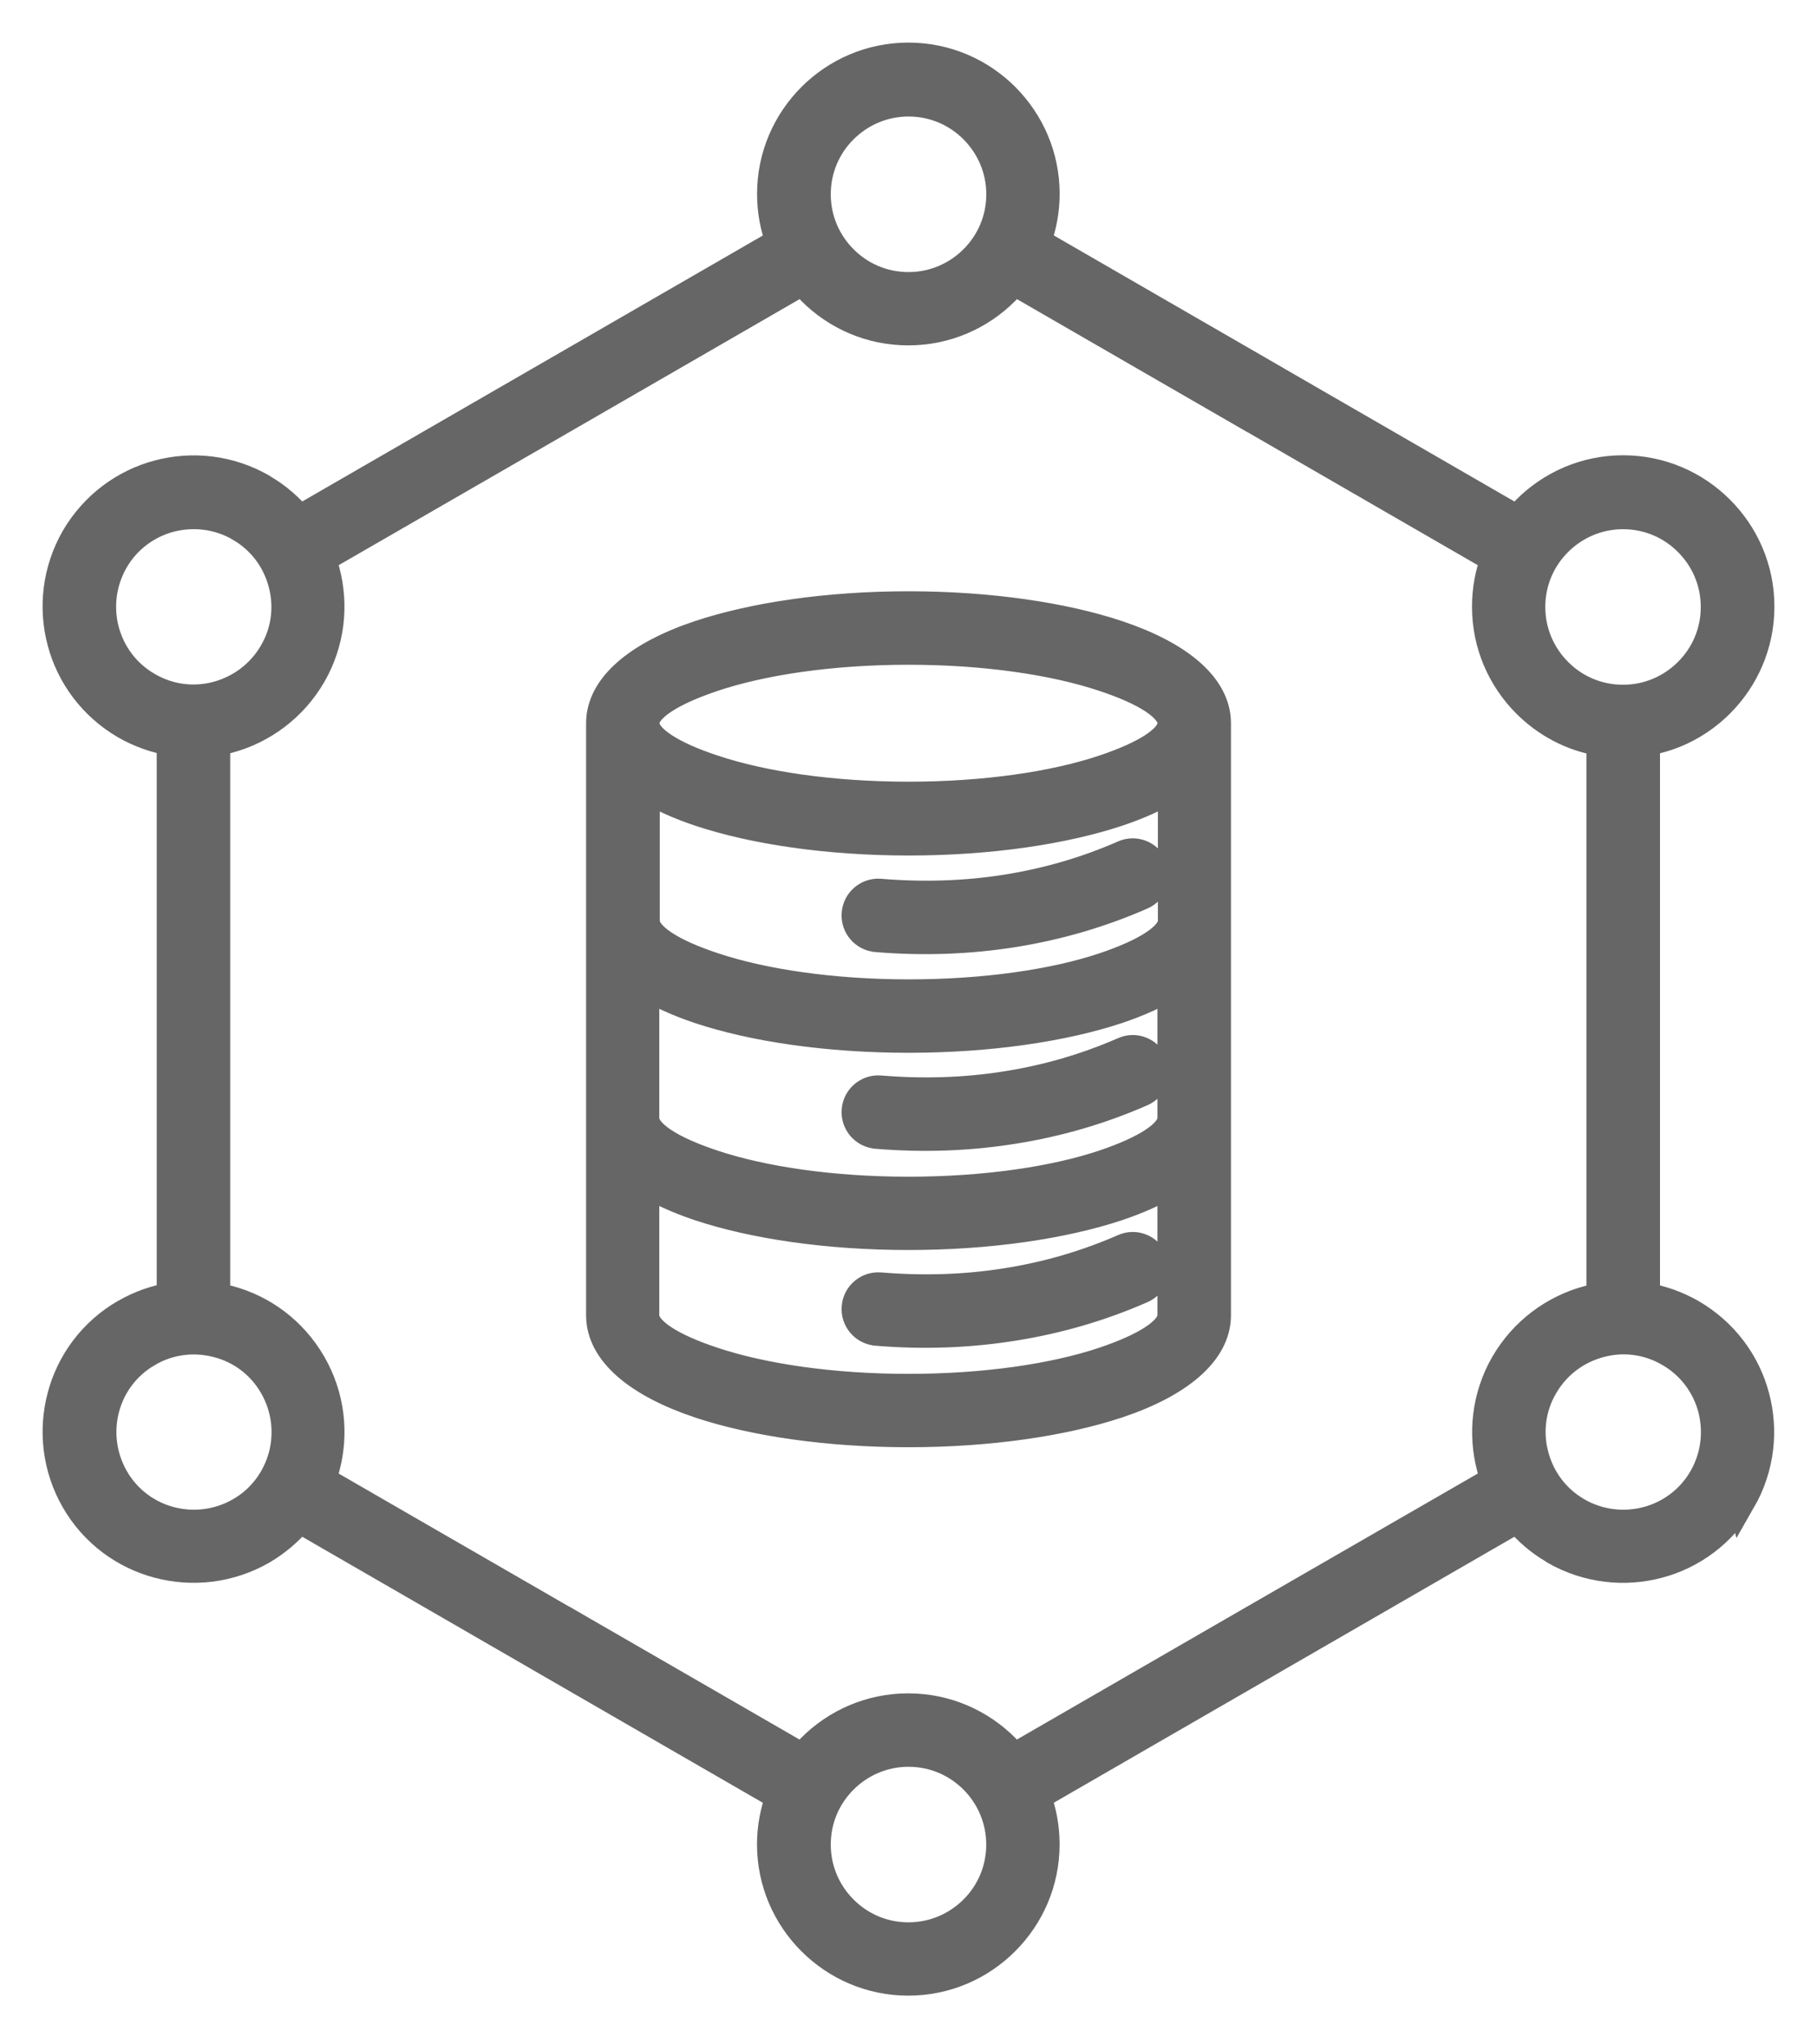 <svg width="32" height="36" viewBox="0 0 32 36" fill="none" xmlns="http://www.w3.org/2000/svg">
<path fill-rule="evenodd" clip-rule="evenodd" d="M16 10.662C17.431 10.662 18.733 10.858 19.682 11.174C20.762 11.536 21.429 12.081 21.429 12.736V23.162C21.429 23.813 20.762 24.364 19.682 24.724C18.729 25.04 17.427 25.235 16 25.235C14.574 25.235 13.267 25.04 12.319 24.724C11.238 24.362 10.572 23.817 10.572 23.162V12.736C10.572 12.085 11.238 11.534 12.319 11.174C13.271 10.858 14.574 10.662 16 10.662ZM30.673 26.423C31.004 25.847 31.073 25.188 30.913 24.593C30.756 23.997 30.367 23.464 29.791 23.128C29.536 22.982 29.26 22.884 28.985 22.839V13.061C29.494 12.979 29.945 12.734 30.292 12.388C30.729 11.95 31 11.348 31 10.682C31 10.015 30.729 9.413 30.292 8.976C29.854 8.538 29.252 8.267 28.585 8.267C27.919 8.267 27.317 8.538 26.88 8.976C26.824 9.031 26.77 9.089 26.722 9.149L22.509 6.716C22.509 6.716 22.494 6.709 22.491 6.705L18.259 4.261C18.356 3.997 18.412 3.712 18.412 3.414C18.412 2.748 18.141 2.146 17.704 1.708C17.267 1.271 16.664 1 15.998 1C15.331 1 14.729 1.271 14.292 1.708C13.854 2.146 13.583 2.748 13.583 3.414C13.583 3.712 13.636 3.999 13.737 4.261L5.272 9.149C5.099 8.938 4.888 8.753 4.64 8.607C4.633 8.602 4.624 8.595 4.617 8.591C4.042 8.26 3.382 8.192 2.787 8.351C2.192 8.509 1.658 8.897 1.322 9.473C0.991 10.049 0.923 10.708 1.082 11.303C1.24 11.899 1.628 12.432 2.204 12.768C2.46 12.914 2.735 13.012 3.01 13.057V22.835C2.743 22.88 2.475 22.971 2.226 23.113C2.219 23.117 2.211 23.12 2.204 23.124C1.628 23.455 1.24 23.991 1.082 24.588C0.924 25.184 0.991 25.842 1.322 26.419C1.654 26.995 2.189 27.383 2.787 27.541C3.382 27.699 4.037 27.632 4.617 27.301C4.873 27.15 5.095 26.961 5.272 26.743L9.485 29.176C9.485 29.176 9.5 29.183 9.503 29.187L13.736 31.631C13.638 31.895 13.582 32.18 13.582 32.477C13.582 33.144 13.853 33.746 14.29 34.183C14.728 34.621 15.33 34.892 15.996 34.892C16.663 34.892 17.265 34.621 17.702 34.183C18.14 33.746 18.411 33.144 18.411 32.477C18.411 32.18 18.358 31.893 18.257 31.631L26.722 26.743C26.895 26.954 27.106 27.139 27.355 27.285C27.361 27.289 27.37 27.296 27.377 27.301C27.953 27.632 28.612 27.7 29.207 27.541C29.803 27.383 30.336 26.995 30.672 26.419L30.673 26.423ZM26.329 26.065C26.302 25.994 26.276 25.919 26.258 25.843C26.1 25.248 26.167 24.593 26.498 24.017C26.833 23.441 27.367 23.053 27.962 22.891C28.038 22.873 28.113 22.853 28.189 22.842V13.064C27.68 12.982 27.229 12.737 26.882 12.39C26.445 11.953 26.174 11.351 26.174 10.684C26.174 10.387 26.227 10.1 26.327 9.838L22.115 7.405C22.115 7.405 22.099 7.398 22.093 7.394L17.86 4.95C17.811 5.01 17.758 5.067 17.702 5.123C17.265 5.561 16.663 5.832 15.996 5.832C15.33 5.832 14.727 5.561 14.29 5.123C14.234 5.067 14.185 5.01 14.132 4.95L9.9 7.394L5.663 9.838C5.69 9.909 5.717 9.984 5.735 10.06C5.893 10.655 5.826 11.31 5.494 11.886C5.159 12.462 4.625 12.85 4.03 13.012C3.955 13.03 3.879 13.05 3.804 13.061V22.839C3.879 22.85 3.955 22.87 4.03 22.888C4.625 23.046 5.159 23.434 5.494 24.014C5.826 24.59 5.894 25.245 5.735 25.84C5.717 25.916 5.69 25.991 5.663 26.063L9.876 28.495C9.876 28.495 9.891 28.502 9.898 28.506L14.131 30.95C14.18 30.89 14.233 30.833 14.289 30.777C14.726 30.34 15.328 30.069 15.995 30.069C16.661 30.069 17.263 30.34 17.701 30.777C17.757 30.833 17.805 30.89 17.859 30.95L22.091 28.506L26.327 26.063L26.329 26.065ZM29.006 26.781C28.606 26.886 28.166 26.841 27.779 26.619C27.772 26.614 27.764 26.612 27.761 26.608C27.385 26.385 27.132 26.032 27.027 25.636C26.918 25.237 26.963 24.793 27.189 24.41C27.412 24.025 27.769 23.765 28.172 23.657C28.571 23.547 29.012 23.592 29.399 23.819C29.787 24.041 30.046 24.403 30.152 24.801C30.256 25.201 30.212 25.641 29.99 26.028C29.767 26.416 29.406 26.675 29.007 26.781L29.006 26.781ZM14.856 33.626C14.562 33.333 14.381 32.929 14.381 32.482C14.381 32.033 14.561 31.631 14.856 31.337C15.149 31.044 15.553 30.862 16 30.862C16.449 30.862 16.851 31.043 17.145 31.337C17.438 31.631 17.619 32.035 17.619 32.482C17.619 32.93 17.439 33.333 17.145 33.626C16.851 33.919 16.447 34.101 16 34.101C15.552 34.101 15.149 33.921 14.856 33.626ZM1.854 24.801C1.959 24.401 2.219 24.041 2.607 23.819C2.614 23.819 2.619 23.812 2.626 23.808C3.006 23.592 3.439 23.552 3.834 23.657C4.234 23.761 4.594 24.021 4.816 24.41C5.039 24.798 5.083 25.238 4.978 25.637C4.87 26.036 4.614 26.397 4.225 26.619C3.837 26.841 3.397 26.886 2.999 26.781C2.599 26.676 2.238 26.416 2.016 26.028C1.794 25.639 1.749 25.199 1.854 24.801ZM2.994 9.122C3.394 9.018 3.834 9.062 4.221 9.284C4.228 9.284 4.237 9.291 4.239 9.296C4.615 9.518 4.868 9.871 4.973 10.267C5.082 10.666 5.037 11.111 4.811 11.493C4.589 11.878 4.227 12.138 3.829 12.247C3.429 12.356 2.989 12.311 2.602 12.085C2.213 11.862 1.955 11.501 1.849 11.102C1.744 10.703 1.789 10.262 2.011 9.875C2.233 9.487 2.595 9.229 2.993 9.122L2.994 9.122ZM17.145 2.277C17.438 2.571 17.62 2.974 17.62 3.421C17.62 3.87 17.439 4.272 17.145 4.566C16.851 4.859 16.447 5.041 16 5.041C15.552 5.041 15.149 4.861 14.856 4.566C14.562 4.272 14.381 3.869 14.381 3.421C14.381 2.973 14.561 2.57 14.856 2.277C15.149 1.984 15.553 1.802 16 1.802C16.449 1.802 16.851 1.982 17.145 2.277ZM29.728 9.544C30.022 9.837 30.203 10.241 30.203 10.688C30.203 11.137 30.023 11.539 29.728 11.833C29.435 12.126 29.031 12.308 28.584 12.308C28.136 12.308 27.733 12.128 27.44 11.833C27.146 11.539 26.965 11.136 26.965 10.688C26.965 10.24 27.145 9.837 27.44 9.544C27.733 9.251 28.137 9.069 28.584 9.069C29.032 9.069 29.435 9.249 29.728 9.544ZM15.439 23.448C16.267 23.517 17.073 23.486 17.852 23.361C18.631 23.237 19.384 23.019 20.107 22.702C20.307 22.615 20.4 22.382 20.311 22.182C20.224 21.982 19.991 21.889 19.791 21.978C19.129 22.267 18.443 22.467 17.727 22.58C17.016 22.694 16.27 22.72 15.499 22.656C15.281 22.638 15.088 22.803 15.073 23.02C15.054 23.238 15.219 23.431 15.437 23.447L15.439 23.448ZM15.439 19.98C16.267 20.049 17.073 20.018 17.852 19.893C18.631 19.769 19.384 19.551 20.107 19.234C20.307 19.147 20.4 18.914 20.311 18.714C20.224 18.514 19.991 18.421 19.791 18.51C19.129 18.799 18.443 18.999 17.727 19.112C17.016 19.226 16.27 19.252 15.499 19.188C15.281 19.17 15.088 19.335 15.073 19.553C15.054 19.77 15.219 19.963 15.437 19.979L15.439 19.98ZM15.439 16.516C16.267 16.585 17.073 16.554 17.852 16.43C18.631 16.305 19.384 16.087 20.107 15.77C20.307 15.684 20.4 15.45 20.311 15.25C20.224 15.051 19.991 14.957 19.791 15.046C19.129 15.336 18.443 15.535 17.727 15.649C17.016 15.762 16.27 15.788 15.499 15.724C15.281 15.706 15.088 15.871 15.073 16.089C15.054 16.307 15.219 16.5 15.437 16.515L15.439 16.516ZM20.639 13.87C20.375 14.036 20.055 14.179 19.686 14.303C18.733 14.619 17.431 14.815 16.005 14.815C14.578 14.815 13.271 14.619 12.323 14.303C11.954 14.179 11.634 14.036 11.37 13.87V16.216C11.37 16.491 11.829 16.78 12.571 17.025C13.441 17.314 14.658 17.496 16.006 17.496C17.354 17.496 18.57 17.316 19.44 17.025C20.182 16.776 20.642 16.487 20.642 16.216V13.87H20.639ZM11.361 17.345V19.691C11.361 19.966 11.821 20.255 12.563 20.5C13.432 20.789 14.649 20.971 15.997 20.971C17.346 20.971 18.561 20.791 19.432 20.5C20.174 20.251 20.634 19.962 20.634 19.691V17.345C20.369 17.511 20.049 17.654 19.681 17.778C18.728 18.094 17.425 18.289 15.999 18.289C14.572 18.289 13.266 18.094 12.317 17.778C11.948 17.654 11.628 17.511 11.364 17.345H11.361ZM11.361 20.817V23.163C11.361 23.438 11.821 23.727 12.563 23.972C13.432 24.261 14.649 24.443 15.997 24.443C17.346 24.443 18.561 24.263 19.432 23.972C20.174 23.723 20.634 23.434 20.634 23.163V20.817C20.369 20.983 20.049 21.126 19.681 21.25C18.728 21.566 17.425 21.762 15.999 21.762C14.572 21.762 13.266 21.566 12.317 21.25C11.948 21.126 11.628 20.983 11.364 20.817H11.361ZM19.434 11.927C18.565 11.637 17.348 11.456 16 11.456C14.652 11.456 13.436 11.636 12.566 11.927C11.824 12.175 11.364 12.464 11.364 12.736C11.364 13.007 11.824 13.3 12.566 13.544C13.435 13.834 14.652 14.015 16 14.015C17.348 14.015 18.564 13.835 19.434 13.544C20.176 13.296 20.636 13.007 20.636 12.736C20.636 12.464 20.176 12.171 19.434 11.927Z" fill="#666666" stroke="#666666" stroke-width="0.5"/>
</svg>
